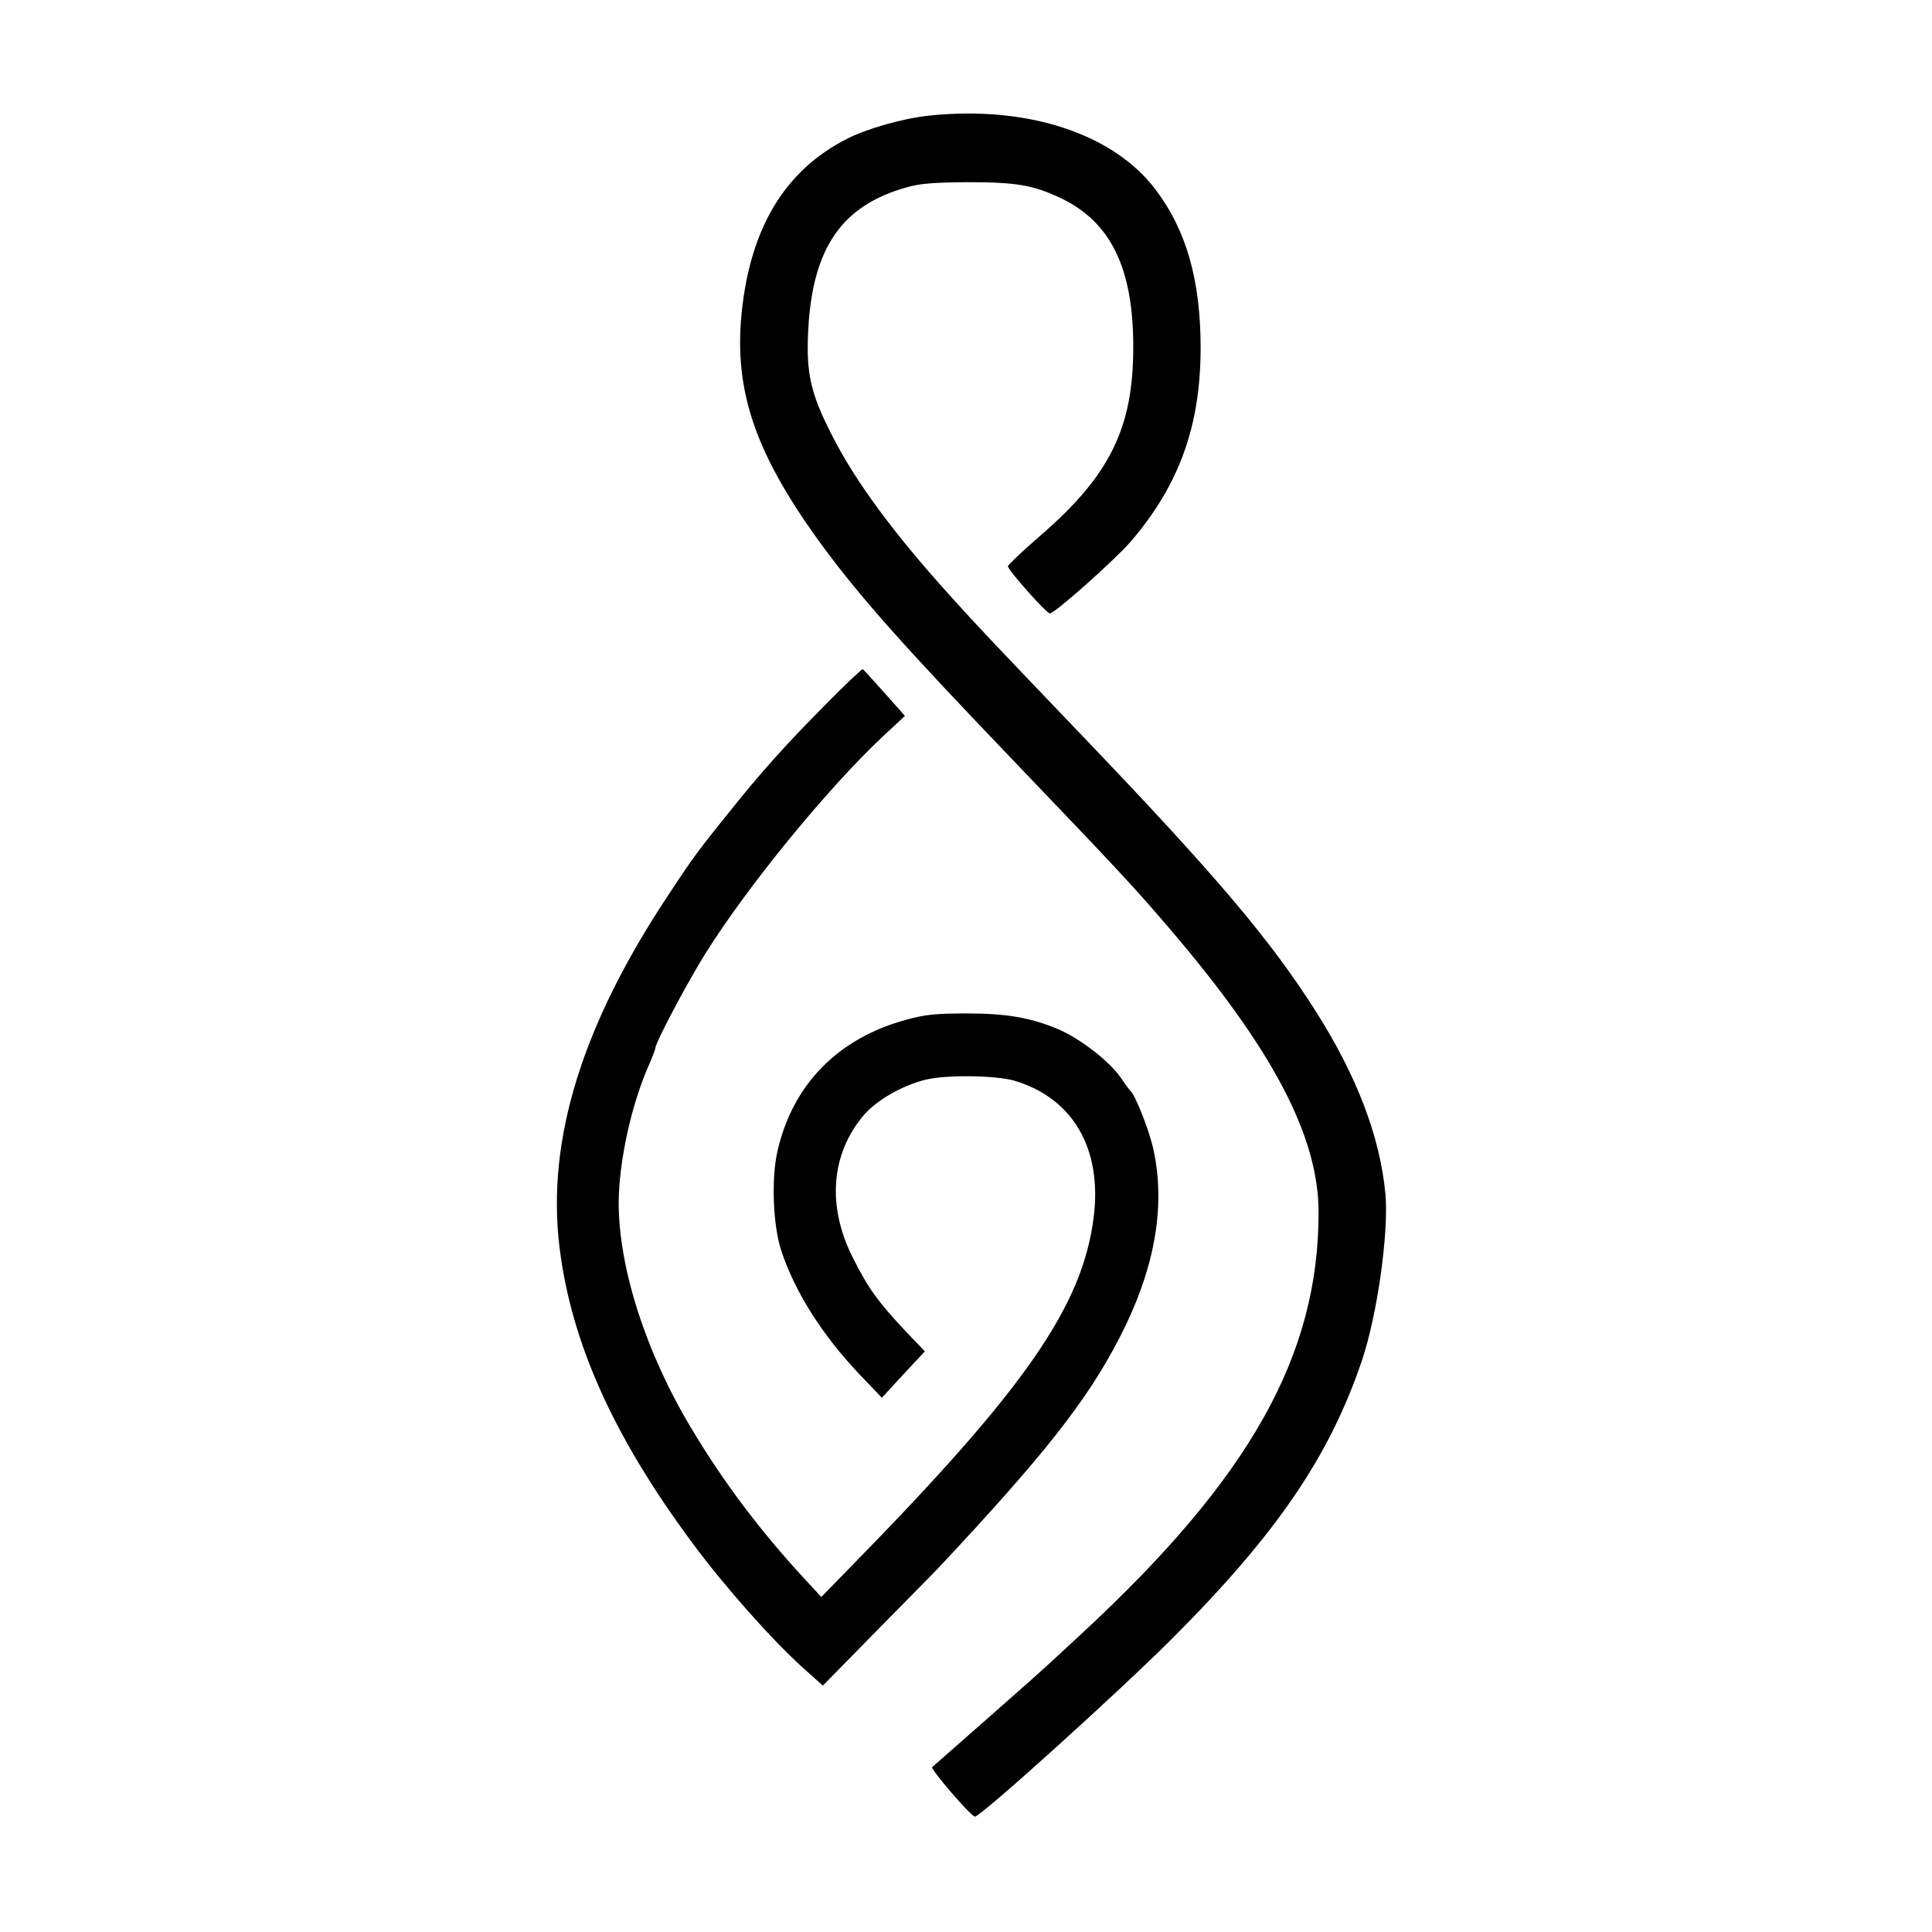 <?xml version="1.0" standalone="no"?>
<!DOCTYPE svg PUBLIC "-//W3C//DTD SVG 20010904//EN"
 "http://www.w3.org/TR/2001/REC-SVG-20010904/DTD/svg10.dtd">
<svg version="1.0" xmlns="http://www.w3.org/2000/svg"
 width="737pt" height="737pt" viewBox="0 0 737 737"
 preserveAspectRatio="xMidYMid meet">
<g transform="translate(0,737) scale(0.1,-0.1)"
fill="#000000" stroke="none">
<path d="M3545 6929 c-98 -10 -236 -49 -313 -88 -237 -120 -370 -339 -403
-666 -30 -301 55 -544 314 -895 144 -194 304 -374 712 -800 420 -439 464 -486
602 -647 397 -463 573 -797 573 -1088 0 -547 -262 -1013 -905 -1608 -175 -163
-188 -173 -569 -508 -8 -7 149 -189 163 -189 22 0 546 473 752 679 398 398
600 694 724 1060 59 175 103 488 90 636 -20 216 -108 449 -265 696 -172 271
-375 512 -874 1034 -396 414 -407 426 -515 545 -221 244 -368 443 -458 621
-81 159 -98 234 -90 398 16 315 128 478 378 547 49 14 101 18 229 19 188 0
251 -11 357 -61 189 -90 276 -266 276 -564 1 -311 -88 -493 -354 -723 -68 -59
-124 -112 -124 -117 0 -15 147 -180 160 -180 19 0 251 207 311 277 184 216
264 441 264 737 0 256 -54 447 -172 603 -162 214 -490 321 -863 282z"/>
<path d="M3149 4682 c-153 -154 -247 -259 -369 -412 -115 -143 -133 -166 -231
-315 -328 -494 -464 -932 -415 -1340 44 -364 205 -724 508 -1132 122 -165 304
-370 423 -477 l74 -66 213 217 c117 119 220 223 228 232 402 429 566 637 688
873 136 261 180 502 132 723 -17 76 -69 208 -89 225 -3 3 -19 24 -35 48 -44
64 -156 151 -242 187 -103 43 -196 59 -344 59 -119 0 -160 -4 -229 -23 -264
-70 -439 -249 -496 -506 -23 -104 -16 -281 15 -375 52 -158 156 -322 298 -472
l86 -90 82 89 82 88 -67 70 c-113 120 -149 170 -209 290 -98 195 -82 394 43
541 49 57 146 113 235 135 79 20 271 17 341 -4 223 -67 334 -260 301 -521 -43
-339 -260 -652 -918 -1324 l-121 -124 -64 69 c-167 181 -308 367 -431 573
-174 289 -278 613 -278 863 1 155 48 372 114 521 14 32 26 63 26 68 0 20 116
239 188 356 160 257 468 634 679 832 l85 79 -78 88 c-43 48 -80 89 -83 90 -3
2 -67 -59 -142 -135z"/>
</g>
</svg>
